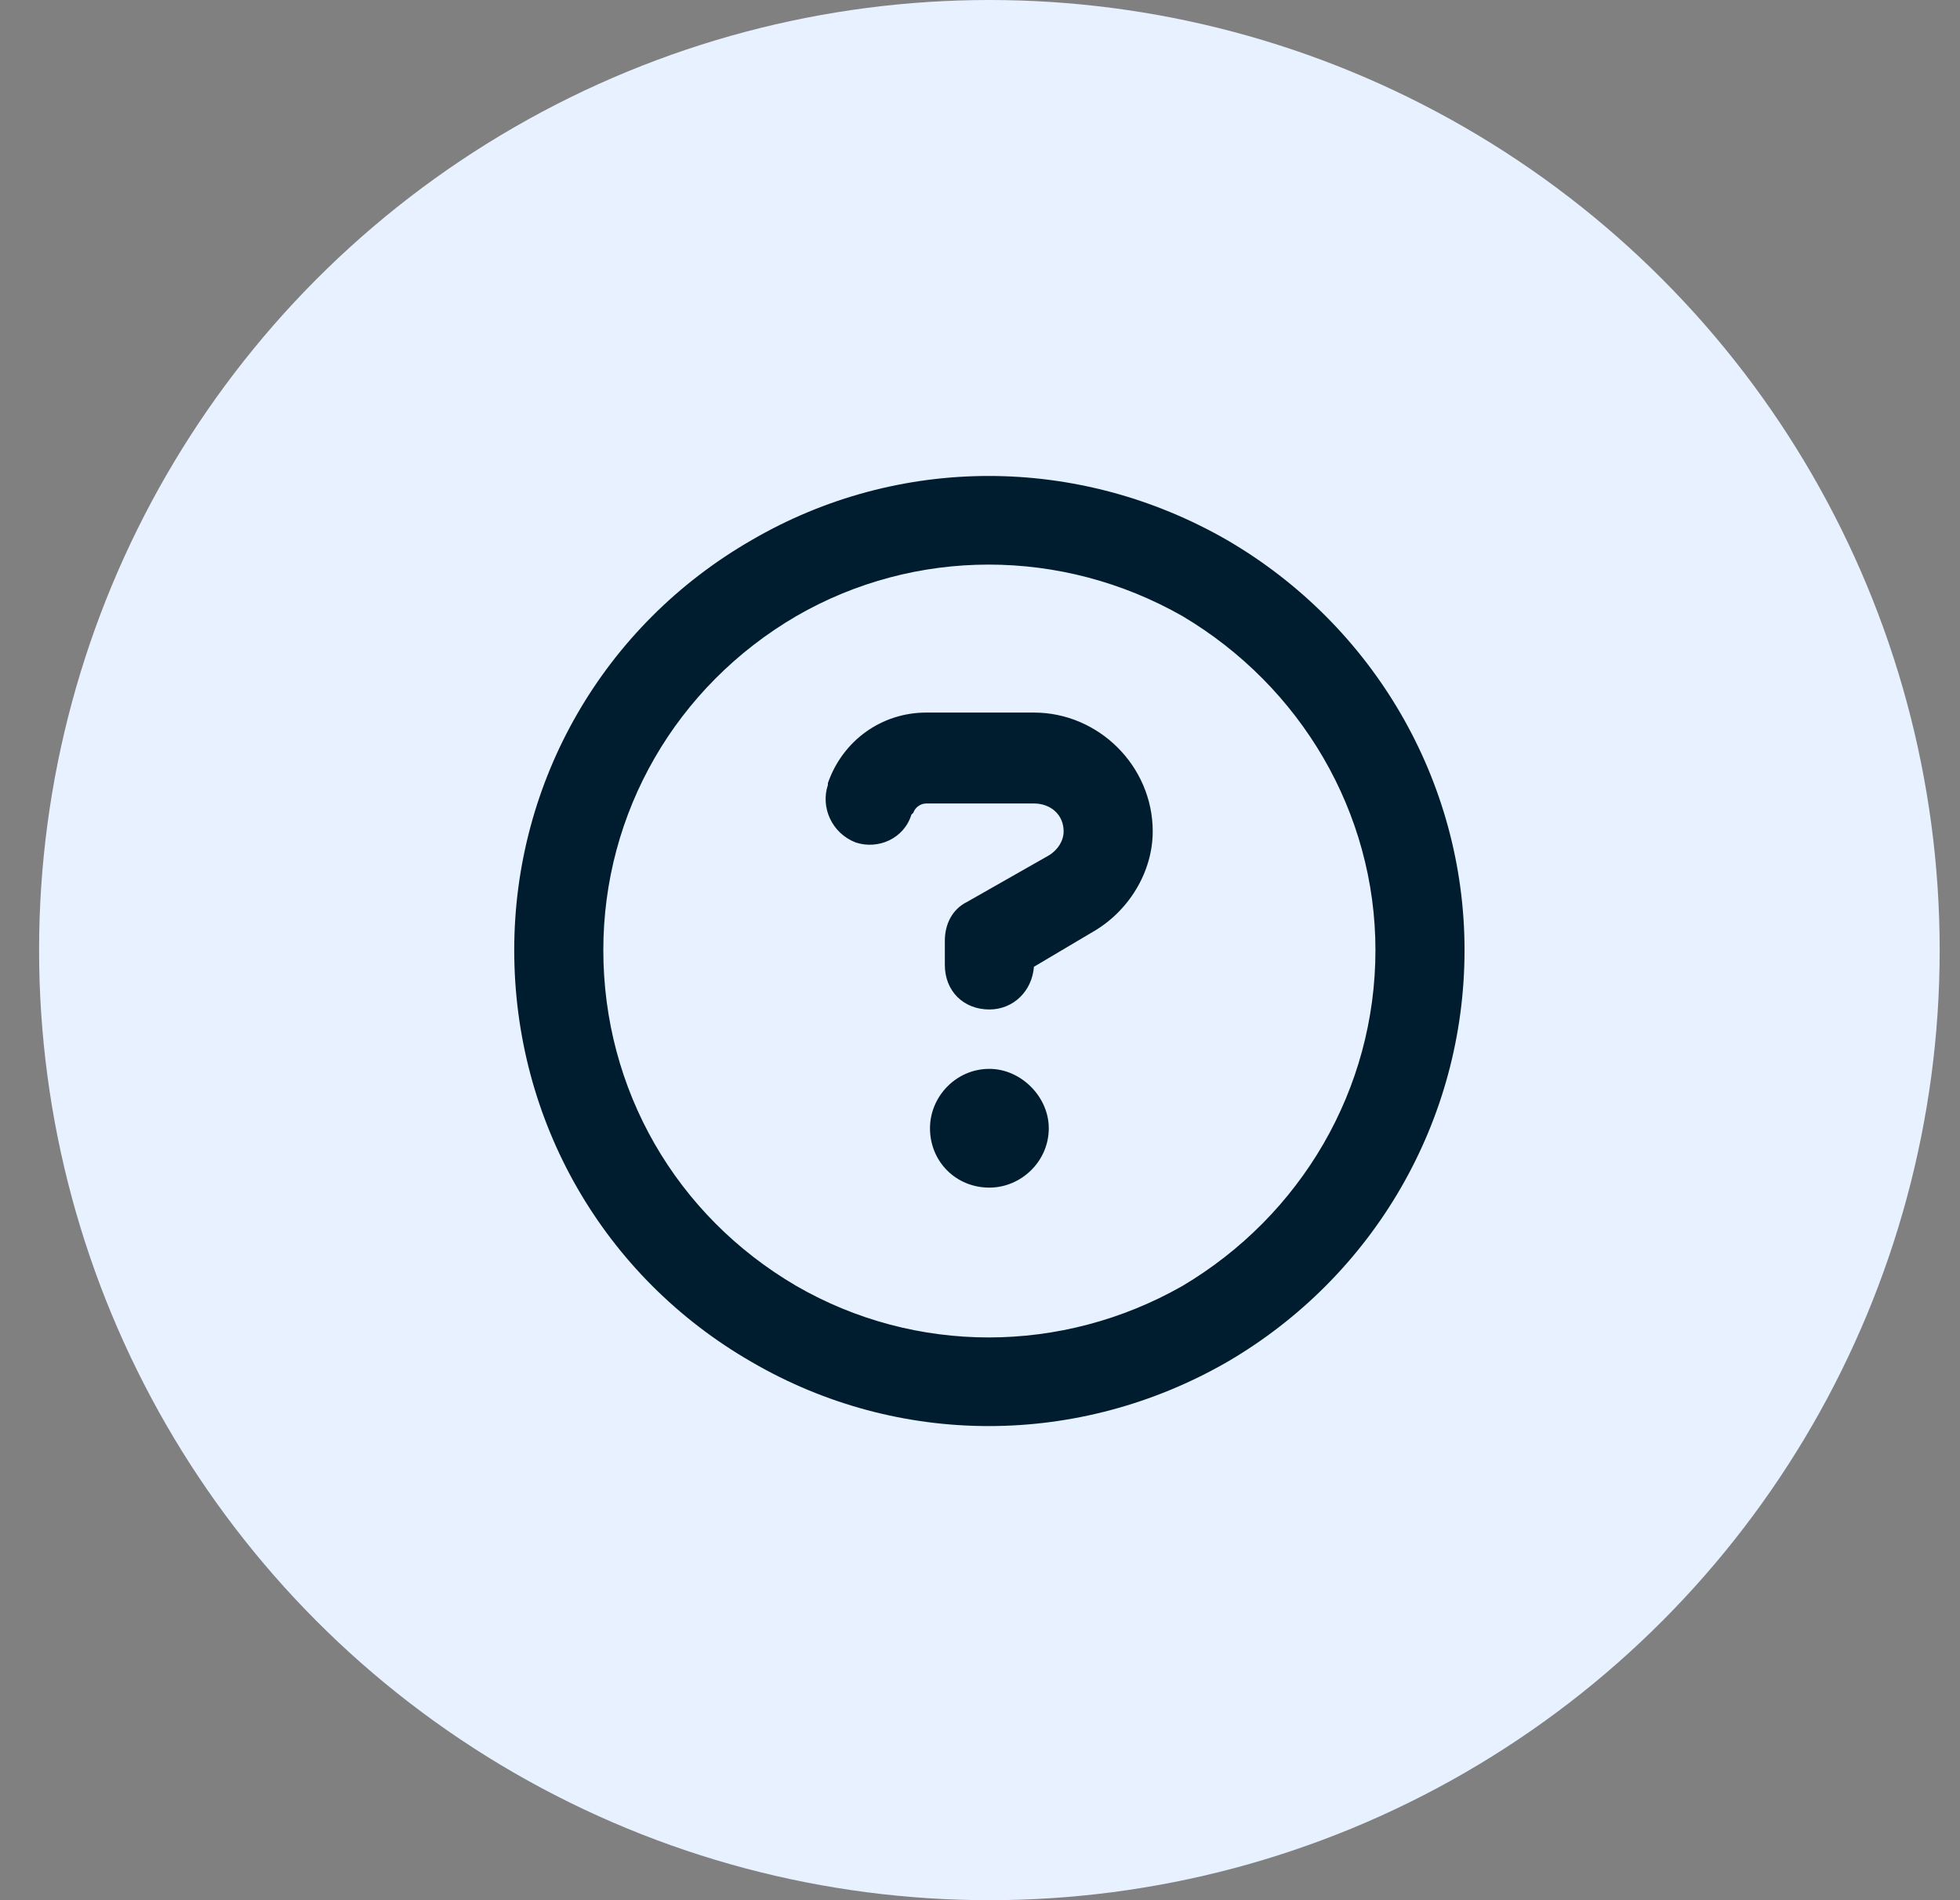 <svg width="33" height="32" viewBox="0 0 33 32" fill="none" xmlns="http://www.w3.org/2000/svg">
<rect x="0" y="0" width="33" height="32" fill="#808080" stroke="none"/>
<circle cx="16.658" cy="16" r="16" fill="#E8F1FF"/>
<path d="M23.158 16C23.158 13.688 21.908 11.562 19.908 10.375C17.877 9.219 15.408 9.219 13.408 10.375C11.377 11.562 10.158 13.688 10.158 16C10.158 18.344 11.377 20.469 13.408 21.656C15.408 22.812 17.877 22.812 19.908 21.656C21.908 20.469 23.158 18.344 23.158 16ZM8.658 16C8.658 13.156 10.158 10.531 12.658 9.094C15.127 7.656 18.158 7.656 20.658 9.094C23.127 10.531 24.658 13.156 24.658 16C24.658 18.875 23.127 21.5 20.658 22.938C18.158 24.375 15.127 24.375 12.658 22.938C10.158 21.5 8.658 18.875 8.658 16ZM13.939 13.188C14.189 12.469 14.845 12 15.595 12H17.408C18.502 12 19.408 12.906 19.408 14C19.408 14.688 19.002 15.344 18.408 15.688L17.408 16.281C17.377 16.688 17.064 17 16.658 17C16.22 17 15.908 16.688 15.908 16.25V15.844C15.908 15.562 16.033 15.312 16.283 15.188L17.658 14.406C17.814 14.312 17.908 14.156 17.908 14C17.908 13.719 17.689 13.531 17.408 13.531H15.595C15.502 13.531 15.408 13.594 15.377 13.688L15.345 13.719C15.22 14.125 14.783 14.312 14.408 14.188C14.002 14.031 13.814 13.594 13.939 13.219V13.188ZM15.658 19C15.658 18.469 16.095 18 16.658 18C17.189 18 17.658 18.469 17.658 19C17.658 19.562 17.189 20 16.658 20C16.095 20 15.658 19.562 15.658 19Z" fill="#001D30"/>
</svg>
